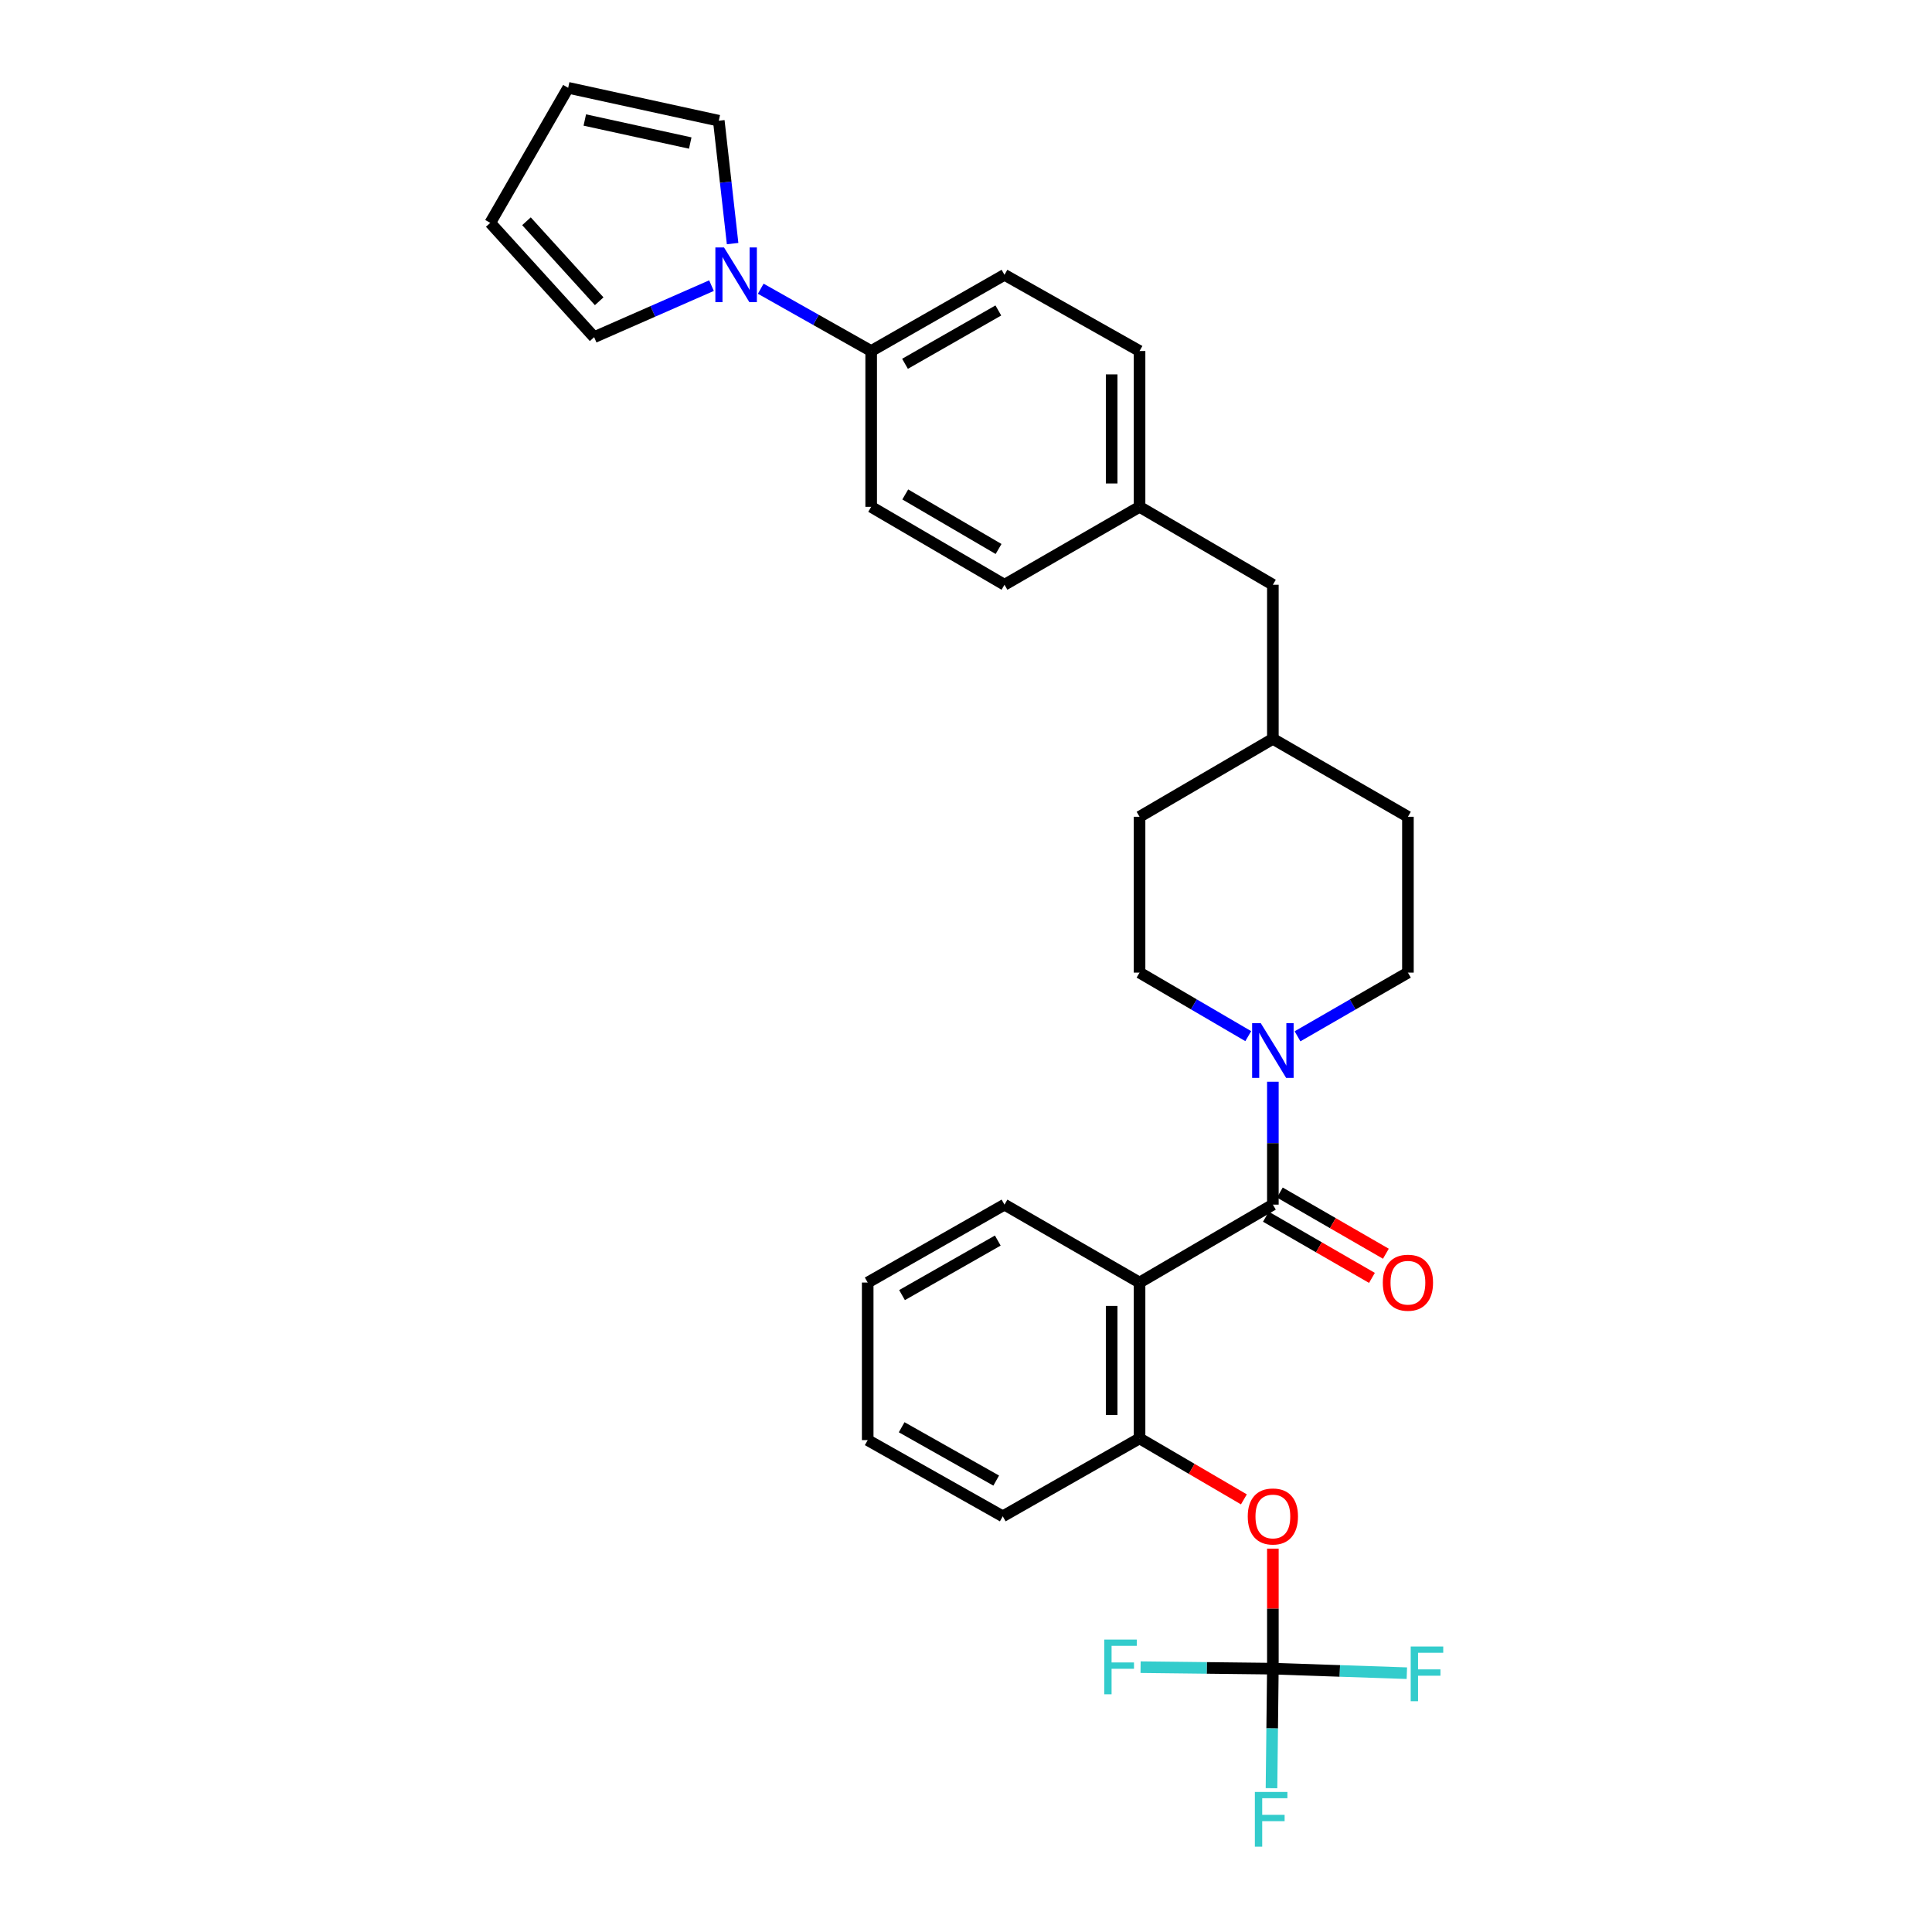 <?xml version='1.0' encoding='iso-8859-1'?>
<svg version='1.1' baseProfile='full'
              xmlns='http://www.w3.org/2000/svg'
                      xmlns:rdkit='http://www.rdkit.org/xml'
                      xmlns:xlink='http://www.w3.org/1999/xlink'
                  xml:space='preserve'
width='1000px' height='1000px' viewBox='0 0 1000 1000'>
<!-- END OF HEADER -->
<rect style='opacity:1.0;fill:#FFFFFF;stroke:none' width='1000' height='1000' x='0' y='0'> </rect>
<path class='bond-0' d='M 589.829,422.762 L 589.829,503.423' style='fill:none;fill-rule:evenodd;stroke:#000000;stroke-width:6px;stroke-linecap:butt;stroke-linejoin:miter;stroke-opacity:1' />
<path class='bond-1' d='M 589.829,422.762 L 658.835,382.432' style='fill:none;fill-rule:evenodd;stroke:#000000;stroke-width:6px;stroke-linecap:butt;stroke-linejoin:miter;stroke-opacity:1' />
<path class='bond-2' d='M 589.829,503.423 L 617.963,519.866' style='fill:none;fill-rule:evenodd;stroke:#000000;stroke-width:6px;stroke-linecap:butt;stroke-linejoin:miter;stroke-opacity:1' />
<path class='bond-2' d='M 617.963,519.866 L 646.096,536.309' style='fill:none;fill-rule:evenodd;stroke:#0000FF;stroke-width:6px;stroke-linecap:butt;stroke-linejoin:miter;stroke-opacity:1' />
<path class='bond-3' d='M 671.592,536.393 L 700.166,519.908' style='fill:none;fill-rule:evenodd;stroke:#0000FF;stroke-width:6px;stroke-linecap:butt;stroke-linejoin:miter;stroke-opacity:1' />
<path class='bond-3' d='M 700.166,519.908 L 728.739,503.423' style='fill:none;fill-rule:evenodd;stroke:#000000;stroke-width:6px;stroke-linecap:butt;stroke-linejoin:miter;stroke-opacity:1' />
<path class='bond-4' d='M 658.835,559.907 L 658.835,591.712' style='fill:none;fill-rule:evenodd;stroke:#0000FF;stroke-width:6px;stroke-linecap:butt;stroke-linejoin:miter;stroke-opacity:1' />
<path class='bond-4' d='M 658.835,591.712 L 658.835,623.516' style='fill:none;fill-rule:evenodd;stroke:#000000;stroke-width:6px;stroke-linecap:butt;stroke-linejoin:miter;stroke-opacity:1' />
<path class='bond-5' d='M 728.739,503.423 L 728.739,422.762' style='fill:none;fill-rule:evenodd;stroke:#000000;stroke-width:6px;stroke-linecap:butt;stroke-linejoin:miter;stroke-opacity:1' />
<path class='bond-6' d='M 728.739,422.762 L 658.835,382.432' style='fill:none;fill-rule:evenodd;stroke:#000000;stroke-width:6px;stroke-linecap:butt;stroke-linejoin:miter;stroke-opacity:1' />
<path class='bond-7' d='M 658.835,382.432 L 658.835,302.669' style='fill:none;fill-rule:evenodd;stroke:#000000;stroke-width:6px;stroke-linecap:butt;stroke-linejoin:miter;stroke-opacity:1' />
<path class='bond-8' d='M 655.227,629.769 L 682.671,645.602' style='fill:none;fill-rule:evenodd;stroke:#000000;stroke-width:6px;stroke-linecap:butt;stroke-linejoin:miter;stroke-opacity:1' />
<path class='bond-8' d='M 682.671,645.602 L 710.114,661.435' style='fill:none;fill-rule:evenodd;stroke:#FF0000;stroke-width:6px;stroke-linecap:butt;stroke-linejoin:miter;stroke-opacity:1' />
<path class='bond-8' d='M 662.442,617.263 L 689.886,633.096' style='fill:none;fill-rule:evenodd;stroke:#000000;stroke-width:6px;stroke-linecap:butt;stroke-linejoin:miter;stroke-opacity:1' />
<path class='bond-8' d='M 689.886,633.096 L 717.329,648.929' style='fill:none;fill-rule:evenodd;stroke:#FF0000;stroke-width:6px;stroke-linecap:butt;stroke-linejoin:miter;stroke-opacity:1' />
<path class='bond-9' d='M 658.835,623.516 L 589.829,663.846' style='fill:none;fill-rule:evenodd;stroke:#000000;stroke-width:6px;stroke-linecap:butt;stroke-linejoin:miter;stroke-opacity:1' />
<path class='bond-10' d='M 658.835,302.669 L 589.829,262.339' style='fill:none;fill-rule:evenodd;stroke:#000000;stroke-width:6px;stroke-linecap:butt;stroke-linejoin:miter;stroke-opacity:1' />
<path class='bond-11' d='M 589.829,262.339 L 589.829,181.686' style='fill:none;fill-rule:evenodd;stroke:#000000;stroke-width:6px;stroke-linecap:butt;stroke-linejoin:miter;stroke-opacity:1' />
<path class='bond-11' d='M 575.391,250.241 L 575.391,193.784' style='fill:none;fill-rule:evenodd;stroke:#000000;stroke-width:6px;stroke-linecap:butt;stroke-linejoin:miter;stroke-opacity:1' />
<path class='bond-12' d='M 589.829,262.339 L 519.924,302.669' style='fill:none;fill-rule:evenodd;stroke:#000000;stroke-width:6px;stroke-linecap:butt;stroke-linejoin:miter;stroke-opacity:1' />
<path class='bond-13' d='M 589.829,181.686 L 519.924,142.246' style='fill:none;fill-rule:evenodd;stroke:#000000;stroke-width:6px;stroke-linecap:butt;stroke-linejoin:miter;stroke-opacity:1' />
<path class='bond-14' d='M 519.924,142.246 L 450.918,181.686' style='fill:none;fill-rule:evenodd;stroke:#000000;stroke-width:6px;stroke-linecap:butt;stroke-linejoin:miter;stroke-opacity:1' />
<path class='bond-14' d='M 516.738,160.697 L 468.433,188.305' style='fill:none;fill-rule:evenodd;stroke:#000000;stroke-width:6px;stroke-linecap:butt;stroke-linejoin:miter;stroke-opacity:1' />
<path class='bond-15' d='M 450.918,181.686 L 450.918,262.339' style='fill:none;fill-rule:evenodd;stroke:#000000;stroke-width:6px;stroke-linecap:butt;stroke-linejoin:miter;stroke-opacity:1' />
<path class='bond-16' d='M 450.918,181.686 L 422.339,165.562' style='fill:none;fill-rule:evenodd;stroke:#000000;stroke-width:6px;stroke-linecap:butt;stroke-linejoin:miter;stroke-opacity:1' />
<path class='bond-16' d='M 422.339,165.562 L 393.76,149.438' style='fill:none;fill-rule:evenodd;stroke:#0000FF;stroke-width:6px;stroke-linecap:butt;stroke-linejoin:miter;stroke-opacity:1' />
<path class='bond-17' d='M 450.918,262.339 L 519.924,302.669' style='fill:none;fill-rule:evenodd;stroke:#000000;stroke-width:6px;stroke-linecap:butt;stroke-linejoin:miter;stroke-opacity:1' />
<path class='bond-17' d='M 468.554,255.923 L 516.859,284.154' style='fill:none;fill-rule:evenodd;stroke:#000000;stroke-width:6px;stroke-linecap:butt;stroke-linejoin:miter;stroke-opacity:1' />
<path class='bond-18' d='M 379.196,126.079 L 375.621,94.281' style='fill:none;fill-rule:evenodd;stroke:#0000FF;stroke-width:6px;stroke-linecap:butt;stroke-linejoin:miter;stroke-opacity:1' />
<path class='bond-18' d='M 375.621,94.281 L 372.046,62.483' style='fill:none;fill-rule:evenodd;stroke:#000000;stroke-width:6px;stroke-linecap:butt;stroke-linejoin:miter;stroke-opacity:1' />
<path class='bond-19' d='M 368.267,147.843 L 337.895,161.179' style='fill:none;fill-rule:evenodd;stroke:#0000FF;stroke-width:6px;stroke-linecap:butt;stroke-linejoin:miter;stroke-opacity:1' />
<path class='bond-19' d='M 337.895,161.179 L 307.524,174.515' style='fill:none;fill-rule:evenodd;stroke:#000000;stroke-width:6px;stroke-linecap:butt;stroke-linejoin:miter;stroke-opacity:1' />
<path class='bond-20' d='M 372.046,62.483 L 294.08,45.455' style='fill:none;fill-rule:evenodd;stroke:#000000;stroke-width:6px;stroke-linecap:butt;stroke-linejoin:miter;stroke-opacity:1' />
<path class='bond-20' d='M 357.27,74.035 L 302.694,62.114' style='fill:none;fill-rule:evenodd;stroke:#000000;stroke-width:6px;stroke-linecap:butt;stroke-linejoin:miter;stroke-opacity:1' />
<path class='bond-21' d='M 294.08,45.455 L 253.75,115.359' style='fill:none;fill-rule:evenodd;stroke:#000000;stroke-width:6px;stroke-linecap:butt;stroke-linejoin:miter;stroke-opacity:1' />
<path class='bond-22' d='M 253.75,115.359 L 307.524,174.515' style='fill:none;fill-rule:evenodd;stroke:#000000;stroke-width:6px;stroke-linecap:butt;stroke-linejoin:miter;stroke-opacity:1' />
<path class='bond-22' d='M 272.5,114.521 L 310.141,155.93' style='fill:none;fill-rule:evenodd;stroke:#000000;stroke-width:6px;stroke-linecap:butt;stroke-linejoin:miter;stroke-opacity:1' />
<path class='bond-23' d='M 589.829,663.846 L 589.829,744.507' style='fill:none;fill-rule:evenodd;stroke:#000000;stroke-width:6px;stroke-linecap:butt;stroke-linejoin:miter;stroke-opacity:1' />
<path class='bond-23' d='M 575.391,675.945 L 575.391,732.408' style='fill:none;fill-rule:evenodd;stroke:#000000;stroke-width:6px;stroke-linecap:butt;stroke-linejoin:miter;stroke-opacity:1' />
<path class='bond-24' d='M 589.829,663.846 L 519.924,623.516' style='fill:none;fill-rule:evenodd;stroke:#000000;stroke-width:6px;stroke-linecap:butt;stroke-linejoin:miter;stroke-opacity:1' />
<path class='bond-25' d='M 589.829,744.507 L 616.833,760.289' style='fill:none;fill-rule:evenodd;stroke:#000000;stroke-width:6px;stroke-linecap:butt;stroke-linejoin:miter;stroke-opacity:1' />
<path class='bond-25' d='M 616.833,760.289 L 643.836,776.072' style='fill:none;fill-rule:evenodd;stroke:#FF0000;stroke-width:6px;stroke-linecap:butt;stroke-linejoin:miter;stroke-opacity:1' />
<path class='bond-26' d='M 589.829,744.507 L 519.026,784.837' style='fill:none;fill-rule:evenodd;stroke:#000000;stroke-width:6px;stroke-linecap:butt;stroke-linejoin:miter;stroke-opacity:1' />
<path class='bond-27' d='M 519.924,623.516 L 449.121,663.846' style='fill:none;fill-rule:evenodd;stroke:#000000;stroke-width:6px;stroke-linecap:butt;stroke-linejoin:miter;stroke-opacity:1' />
<path class='bond-27' d='M 516.45,642.111 L 466.888,670.342' style='fill:none;fill-rule:evenodd;stroke:#000000;stroke-width:6px;stroke-linecap:butt;stroke-linejoin:miter;stroke-opacity:1' />
<path class='bond-28' d='M 658.835,801.569 L 658.835,832.635' style='fill:none;fill-rule:evenodd;stroke:#FF0000;stroke-width:6px;stroke-linecap:butt;stroke-linejoin:miter;stroke-opacity:1' />
<path class='bond-28' d='M 658.835,832.635 L 658.835,863.702' style='fill:none;fill-rule:evenodd;stroke:#000000;stroke-width:6px;stroke-linecap:butt;stroke-linejoin:miter;stroke-opacity:1' />
<path class='bond-29' d='M 519.026,784.837 L 449.121,745.397' style='fill:none;fill-rule:evenodd;stroke:#000000;stroke-width:6px;stroke-linecap:butt;stroke-linejoin:miter;stroke-opacity:1' />
<path class='bond-29' d='M 515.635,766.347 L 466.702,738.739' style='fill:none;fill-rule:evenodd;stroke:#000000;stroke-width:6px;stroke-linecap:butt;stroke-linejoin:miter;stroke-opacity:1' />
<path class='bond-30' d='M 449.121,663.846 L 449.121,745.397' style='fill:none;fill-rule:evenodd;stroke:#000000;stroke-width:6px;stroke-linecap:butt;stroke-linejoin:miter;stroke-opacity:1' />
<path class='bond-31' d='M 658.835,863.702 L 658.478,894.634' style='fill:none;fill-rule:evenodd;stroke:#000000;stroke-width:6px;stroke-linecap:butt;stroke-linejoin:miter;stroke-opacity:1' />
<path class='bond-31' d='M 658.478,894.634 L 658.122,925.566' style='fill:none;fill-rule:evenodd;stroke:#33CCCC;stroke-width:6px;stroke-linecap:butt;stroke-linejoin:miter;stroke-opacity:1' />
<path class='bond-32' d='M 658.835,863.702 L 693.508,864.87' style='fill:none;fill-rule:evenodd;stroke:#000000;stroke-width:6px;stroke-linecap:butt;stroke-linejoin:miter;stroke-opacity:1' />
<path class='bond-32' d='M 693.508,864.87 L 728.182,866.038' style='fill:none;fill-rule:evenodd;stroke:#33CCCC;stroke-width:6px;stroke-linecap:butt;stroke-linejoin:miter;stroke-opacity:1' />
<path class='bond-33' d='M 658.835,863.702 L 624.598,863.312' style='fill:none;fill-rule:evenodd;stroke:#000000;stroke-width:6px;stroke-linecap:butt;stroke-linejoin:miter;stroke-opacity:1' />
<path class='bond-33' d='M 624.598,863.312 L 590.362,862.922' style='fill:none;fill-rule:evenodd;stroke:#33CCCC;stroke-width:6px;stroke-linecap:butt;stroke-linejoin:miter;stroke-opacity:1' />
<path  class='atom-2' d='M 652.575 529.593
L 661.855 544.593
Q 662.775 546.073, 664.255 548.753
Q 665.735 551.433, 665.815 551.593
L 665.815 529.593
L 669.575 529.593
L 669.575 557.913
L 665.695 557.913
L 655.735 541.513
Q 654.575 539.593, 653.335 537.393
Q 652.135 535.193, 651.775 534.513
L 651.775 557.913
L 648.095 557.913
L 648.095 529.593
L 652.575 529.593
' fill='#0000FF'/>
<path  class='atom-7' d='M 715.739 663.926
Q 715.739 657.126, 719.099 653.326
Q 722.459 649.526, 728.739 649.526
Q 735.019 649.526, 738.379 653.326
Q 741.739 657.126, 741.739 663.926
Q 741.739 670.806, 738.339 674.726
Q 734.939 678.606, 728.739 678.606
Q 722.499 678.606, 719.099 674.726
Q 715.739 670.846, 715.739 663.926
M 728.739 675.406
Q 733.059 675.406, 735.379 672.526
Q 737.739 669.606, 737.739 663.926
Q 737.739 658.366, 735.379 655.566
Q 733.059 652.726, 728.739 652.726
Q 724.419 652.726, 722.059 655.526
Q 719.739 658.326, 719.739 663.926
Q 719.739 669.646, 722.059 672.526
Q 724.419 675.406, 728.739 675.406
' fill='#FF0000'/>
<path  class='atom-15' d='M 374.754 128.086
L 384.034 143.086
Q 384.954 144.566, 386.434 147.246
Q 387.914 149.926, 387.994 150.086
L 387.994 128.086
L 391.754 128.086
L 391.754 156.406
L 387.874 156.406
L 377.914 140.006
Q 376.754 138.086, 375.514 135.886
Q 374.314 133.686, 373.954 133.006
L 373.954 156.406
L 370.274 156.406
L 370.274 128.086
L 374.754 128.086
' fill='#0000FF'/>
<path  class='atom-23' d='M 645.835 784.917
Q 645.835 778.117, 649.195 774.317
Q 652.555 770.517, 658.835 770.517
Q 665.115 770.517, 668.475 774.317
Q 671.835 778.117, 671.835 784.917
Q 671.835 791.797, 668.435 795.717
Q 665.035 799.597, 658.835 799.597
Q 652.595 799.597, 649.195 795.717
Q 645.835 791.837, 645.835 784.917
M 658.835 796.397
Q 663.155 796.397, 665.475 793.517
Q 667.835 790.597, 667.835 784.917
Q 667.835 779.357, 665.475 776.557
Q 663.155 773.717, 658.835 773.717
Q 654.515 773.717, 652.155 776.517
Q 649.835 779.317, 649.835 784.917
Q 649.835 790.637, 652.155 793.517
Q 654.515 796.397, 658.835 796.397
' fill='#FF0000'/>
<path  class='atom-28' d='M 649.516 927.515
L 666.356 927.515
L 666.356 930.755
L 653.316 930.755
L 653.316 939.355
L 664.916 939.355
L 664.916 942.635
L 653.316 942.635
L 653.316 955.835
L 649.516 955.835
L 649.516 927.515
' fill='#33CCCC'/>
<path  class='atom-29' d='M 730.177 852.229
L 747.017 852.229
L 747.017 855.469
L 733.977 855.469
L 733.977 864.069
L 745.577 864.069
L 745.577 867.349
L 733.977 867.349
L 733.977 880.549
L 730.177 880.549
L 730.177 852.229
' fill='#33CCCC'/>
<path  class='atom-30' d='M 571.551 848.643
L 588.391 848.643
L 588.391 851.883
L 575.351 851.883
L 575.351 860.483
L 586.951 860.483
L 586.951 863.763
L 575.351 863.763
L 575.351 876.963
L 571.551 876.963
L 571.551 848.643
' fill='#33CCCC'/>
</svg>
